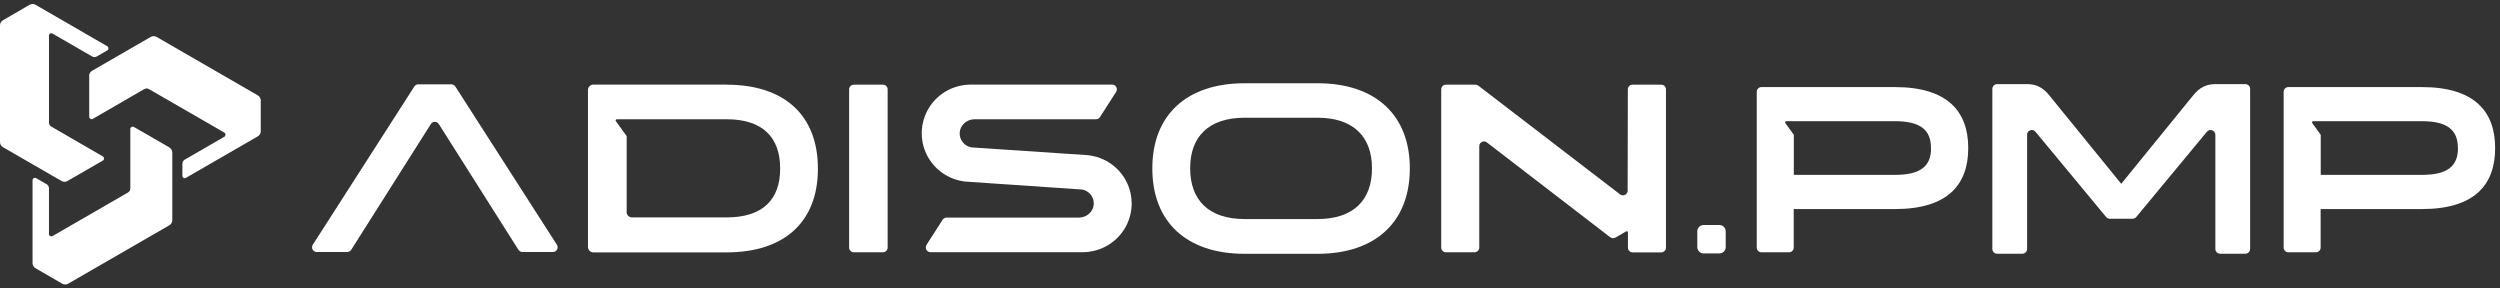 <svg width="312" height="36" viewBox="0 0 312 36" fill="none" xmlns="http://www.w3.org/2000/svg">
<rect x="0" y="0" width="312" height="36" fill="#333333" stroke="none"/>
<g clip-path="url(#clip0_9_4754)">
<path d="M8.414 22.591L12.837 20.038C13.029 19.93 13.029 19.642 12.837 19.522L6.413 15.807C6.233 15.699 6.113 15.507 6.113 15.291V4.444C6.113 4.216 6.365 4.072 6.557 4.192L11.495 7.045C11.675 7.152 11.902 7.152 12.082 7.045L13.389 6.289C13.581 6.182 13.581 5.894 13.389 5.774L4.435 0.596C4.207 0.464 3.932 0.464 3.692 0.596L0.372 2.526C0.144 2.658 0 2.897 0 3.161V17.736C0 18 0.144 18.24 0.372 18.372L7.683 22.591C7.911 22.723 8.187 22.723 8.426 22.591H8.414Z" fill="white"/>
<path d="M21.131 18.395L16.708 15.842C16.516 15.735 16.265 15.866 16.265 16.094V23.514C16.265 23.729 16.157 23.921 15.965 24.029L6.556 29.459C6.364 29.567 6.112 29.435 6.112 29.207V23.502C6.112 23.286 6.004 23.094 5.812 22.986L4.506 22.231C4.314 22.123 4.062 22.255 4.062 22.483V32.839C4.062 33.103 4.206 33.342 4.434 33.474L7.766 35.404C7.994 35.536 8.27 35.536 8.509 35.404L21.131 28.116C21.359 27.985 21.503 27.745 21.503 27.481V19.043C21.503 18.779 21.359 18.539 21.131 18.407V18.395Z" fill="white"/>
<path d="M11.135 9.478V14.584C11.135 14.812 11.387 14.956 11.579 14.836L18.003 11.12C18.183 11.012 18.411 11.012 18.59 11.12L28 16.55C28.192 16.658 28.192 16.945 28 17.065L23.061 19.918C22.882 20.026 22.762 20.218 22.762 20.433V21.944C22.762 22.171 23.002 22.315 23.205 22.195L32.171 17.017C32.399 16.885 32.543 16.646 32.543 16.382V12.534C32.543 12.271 32.399 12.031 32.171 11.899L19.549 4.611C19.322 4.479 19.046 4.479 18.806 4.611L11.495 8.831C11.267 8.962 11.123 9.202 11.123 9.466L11.135 9.478Z" fill="white"/>
<path d="M214.579 28.081H212.613C212.176 28.081 211.822 28.435 211.822 28.872V30.837C211.822 31.274 212.176 31.628 212.613 31.628H214.579C215.016 31.628 215.37 31.274 215.37 30.837V28.872C215.37 28.435 215.016 28.081 214.579 28.081Z" fill="white"/>
<path d="M90.675 10.568C97.963 10.568 102.074 14.44 102.074 21.032V21.068C102.074 27.625 97.963 31.497 90.675 31.497H74.062C73.691 31.497 73.379 31.197 73.379 30.813V11.24C73.379 10.868 73.679 10.556 74.062 10.556H90.675V10.568ZM78.197 26.45C78.197 26.822 78.497 27.133 78.881 27.133H90.687C95.194 27.133 97.364 24.892 97.364 21.056V21.02C97.364 17.149 95.182 14.883 90.687 14.883H76.975C76.855 14.883 76.783 15.015 76.855 15.111L78.209 16.993V26.438L78.197 26.45Z" fill="white"/>
<path d="M105.971 30.897V11.156C105.971 10.832 106.234 10.568 106.558 10.568H110.19C110.514 10.568 110.777 10.832 110.777 11.156V30.897C110.777 31.221 110.514 31.485 110.19 31.485H106.558C106.234 31.485 105.971 31.221 105.971 30.897Z" fill="white"/>
<path d="M164.427 10.389C171.715 10.389 175.946 14.404 175.946 20.997V21.032C175.946 27.649 171.715 31.676 164.427 31.676H155.329C148.042 31.676 143.811 27.661 143.811 21.032V20.997C143.811 14.404 148.042 10.389 155.329 10.389H164.427ZM164.427 27.337C168.934 27.337 171.223 24.952 171.223 21.02V20.985C171.223 17.089 168.922 14.692 164.427 14.692H155.329C150.823 14.692 148.533 17.077 148.533 20.985V21.02C148.533 24.952 150.835 27.337 155.329 27.337H164.427Z" fill="white"/>
<path d="M65.205 31.449H69.004C69.472 31.449 69.748 30.933 69.496 30.538L56.826 10.796C56.718 10.628 56.527 10.521 56.335 10.521H52.2C51.996 10.521 51.816 10.628 51.708 10.796L39.039 30.538C38.787 30.933 39.063 31.449 39.53 31.449H43.33C43.533 31.449 43.725 31.341 43.833 31.173L53.77 15.483C53.998 15.111 54.537 15.111 54.765 15.483L64.701 31.173C64.809 31.341 65.001 31.449 65.205 31.449Z" fill="white"/>
<path d="M115.631 30.561C115.379 30.957 115.667 31.473 116.122 31.473H135.132C135.576 31.473 136.007 31.424 136.427 31.329C138.596 30.861 140.346 29.243 140.97 27.145C141.137 26.594 141.233 26.007 141.233 25.395C141.233 24.988 141.185 24.58 141.113 24.197C140.634 21.835 138.788 19.978 136.427 19.474C136.211 19.426 135.768 19.366 135.768 19.366L121.228 18.395C120.377 18.24 119.73 17.485 119.766 16.573C119.814 15.615 120.665 14.883 121.624 14.883H136.786C136.99 14.883 137.17 14.776 137.278 14.608L139.292 11.467C139.543 11.072 139.268 10.556 138.8 10.556H121.132C120.689 10.556 120.257 10.604 119.838 10.7C117.668 11.168 115.918 12.786 115.295 14.883C115.127 15.435 115.031 16.022 115.031 16.634C115.031 17.041 115.079 17.448 115.151 17.832C115.631 20.193 117.476 22.051 119.838 22.555C120.054 22.603 120.281 22.639 120.509 22.663L135.084 23.657C135.923 23.825 136.547 24.58 136.499 25.479C136.451 26.438 135.6 27.157 134.641 27.157H118.124C117.92 27.157 117.74 27.265 117.632 27.433L115.619 30.573L115.631 30.561Z" fill="white"/>
<path d="M207.314 10.568H203.742C203.418 10.568 203.155 10.832 203.155 11.156L203.131 23.789C203.131 24.281 202.567 24.556 202.184 24.257L184.492 10.688C184.384 10.604 184.264 10.568 184.132 10.568H180.453C180.129 10.568 179.865 10.832 179.865 11.156V30.897C179.865 31.221 180.129 31.485 180.453 31.485H184.024C184.348 31.485 184.612 31.221 184.612 30.897V18.24C184.612 17.748 185.175 17.473 185.559 17.772L200.949 29.603C201.141 29.746 201.393 29.77 201.608 29.651L202.951 28.871C203.047 28.811 203.167 28.883 203.167 29.003V30.909C203.167 31.233 203.43 31.496 203.754 31.496H207.326C207.649 31.496 207.913 31.233 207.913 30.909V11.156C207.913 10.832 207.649 10.568 207.326 10.568H207.314Z" fill="white"/>
<path d="M236.49 10.868H219.83C219.506 10.868 219.242 11.132 219.242 11.456V30.897C219.242 31.221 219.506 31.485 219.83 31.485H223.27C223.593 31.485 223.857 31.221 223.857 30.897V26.091H236.49C243.011 26.091 245.636 23.106 245.636 18.491V18.468C245.636 13.877 243.011 10.868 236.49 10.868ZM240.997 18.491C240.997 20.721 239.715 21.824 236.502 21.824H223.869V16.825L222.814 15.363C222.742 15.267 222.814 15.123 222.934 15.123H236.49C239.703 15.123 240.985 16.25 240.985 18.456V18.48L240.997 18.491Z" fill="white"/>
<path d="M302.248 10.868H285.587C285.264 10.868 285 11.132 285 11.456V30.897C285 31.221 285.264 31.485 285.587 31.485H289.027C289.351 31.485 289.615 31.221 289.615 30.897V26.091H302.248C308.769 26.091 311.394 23.106 311.394 18.491V18.468C311.394 13.877 308.769 10.868 302.248 10.868ZM306.755 18.491C306.755 20.721 305.473 21.824 302.26 21.824H289.627V16.825L288.572 15.363C288.5 15.267 288.572 15.123 288.692 15.123H302.248C305.461 15.123 306.743 16.25 306.743 18.456V18.48L306.755 18.491Z" fill="white"/>
<path d="M252.984 16.825V31.065C252.984 31.389 252.72 31.664 252.384 31.664H249.244C248.92 31.664 248.645 31.401 248.645 31.065V11.096C248.645 10.772 248.908 10.497 249.244 10.497H252.948C254.59 10.497 255.297 11.336 255.944 12.139L264.73 22.938L273.516 12.139C274.163 11.336 274.883 10.497 276.513 10.497H280.216C280.54 10.497 280.816 10.76 280.816 11.096V31.065C280.816 31.389 280.552 31.664 280.216 31.664H277.076C276.752 31.664 276.477 31.401 276.477 31.065V16.825C276.477 16.262 275.782 16.01 275.422 16.442L266.6 27.086C266.492 27.218 266.312 27.301 266.145 27.301H263.304C263.124 27.301 262.956 27.218 262.848 27.086L254.026 16.442C253.667 16.01 252.972 16.262 252.972 16.825H252.984Z" fill="white"/>
</g>
<defs>
<clipPath id="clip0_9_4754">
<rect width="311.392" height="35" fill="white" transform="translate(0 0.5)"/>
</clipPath>
</defs>
</svg>
